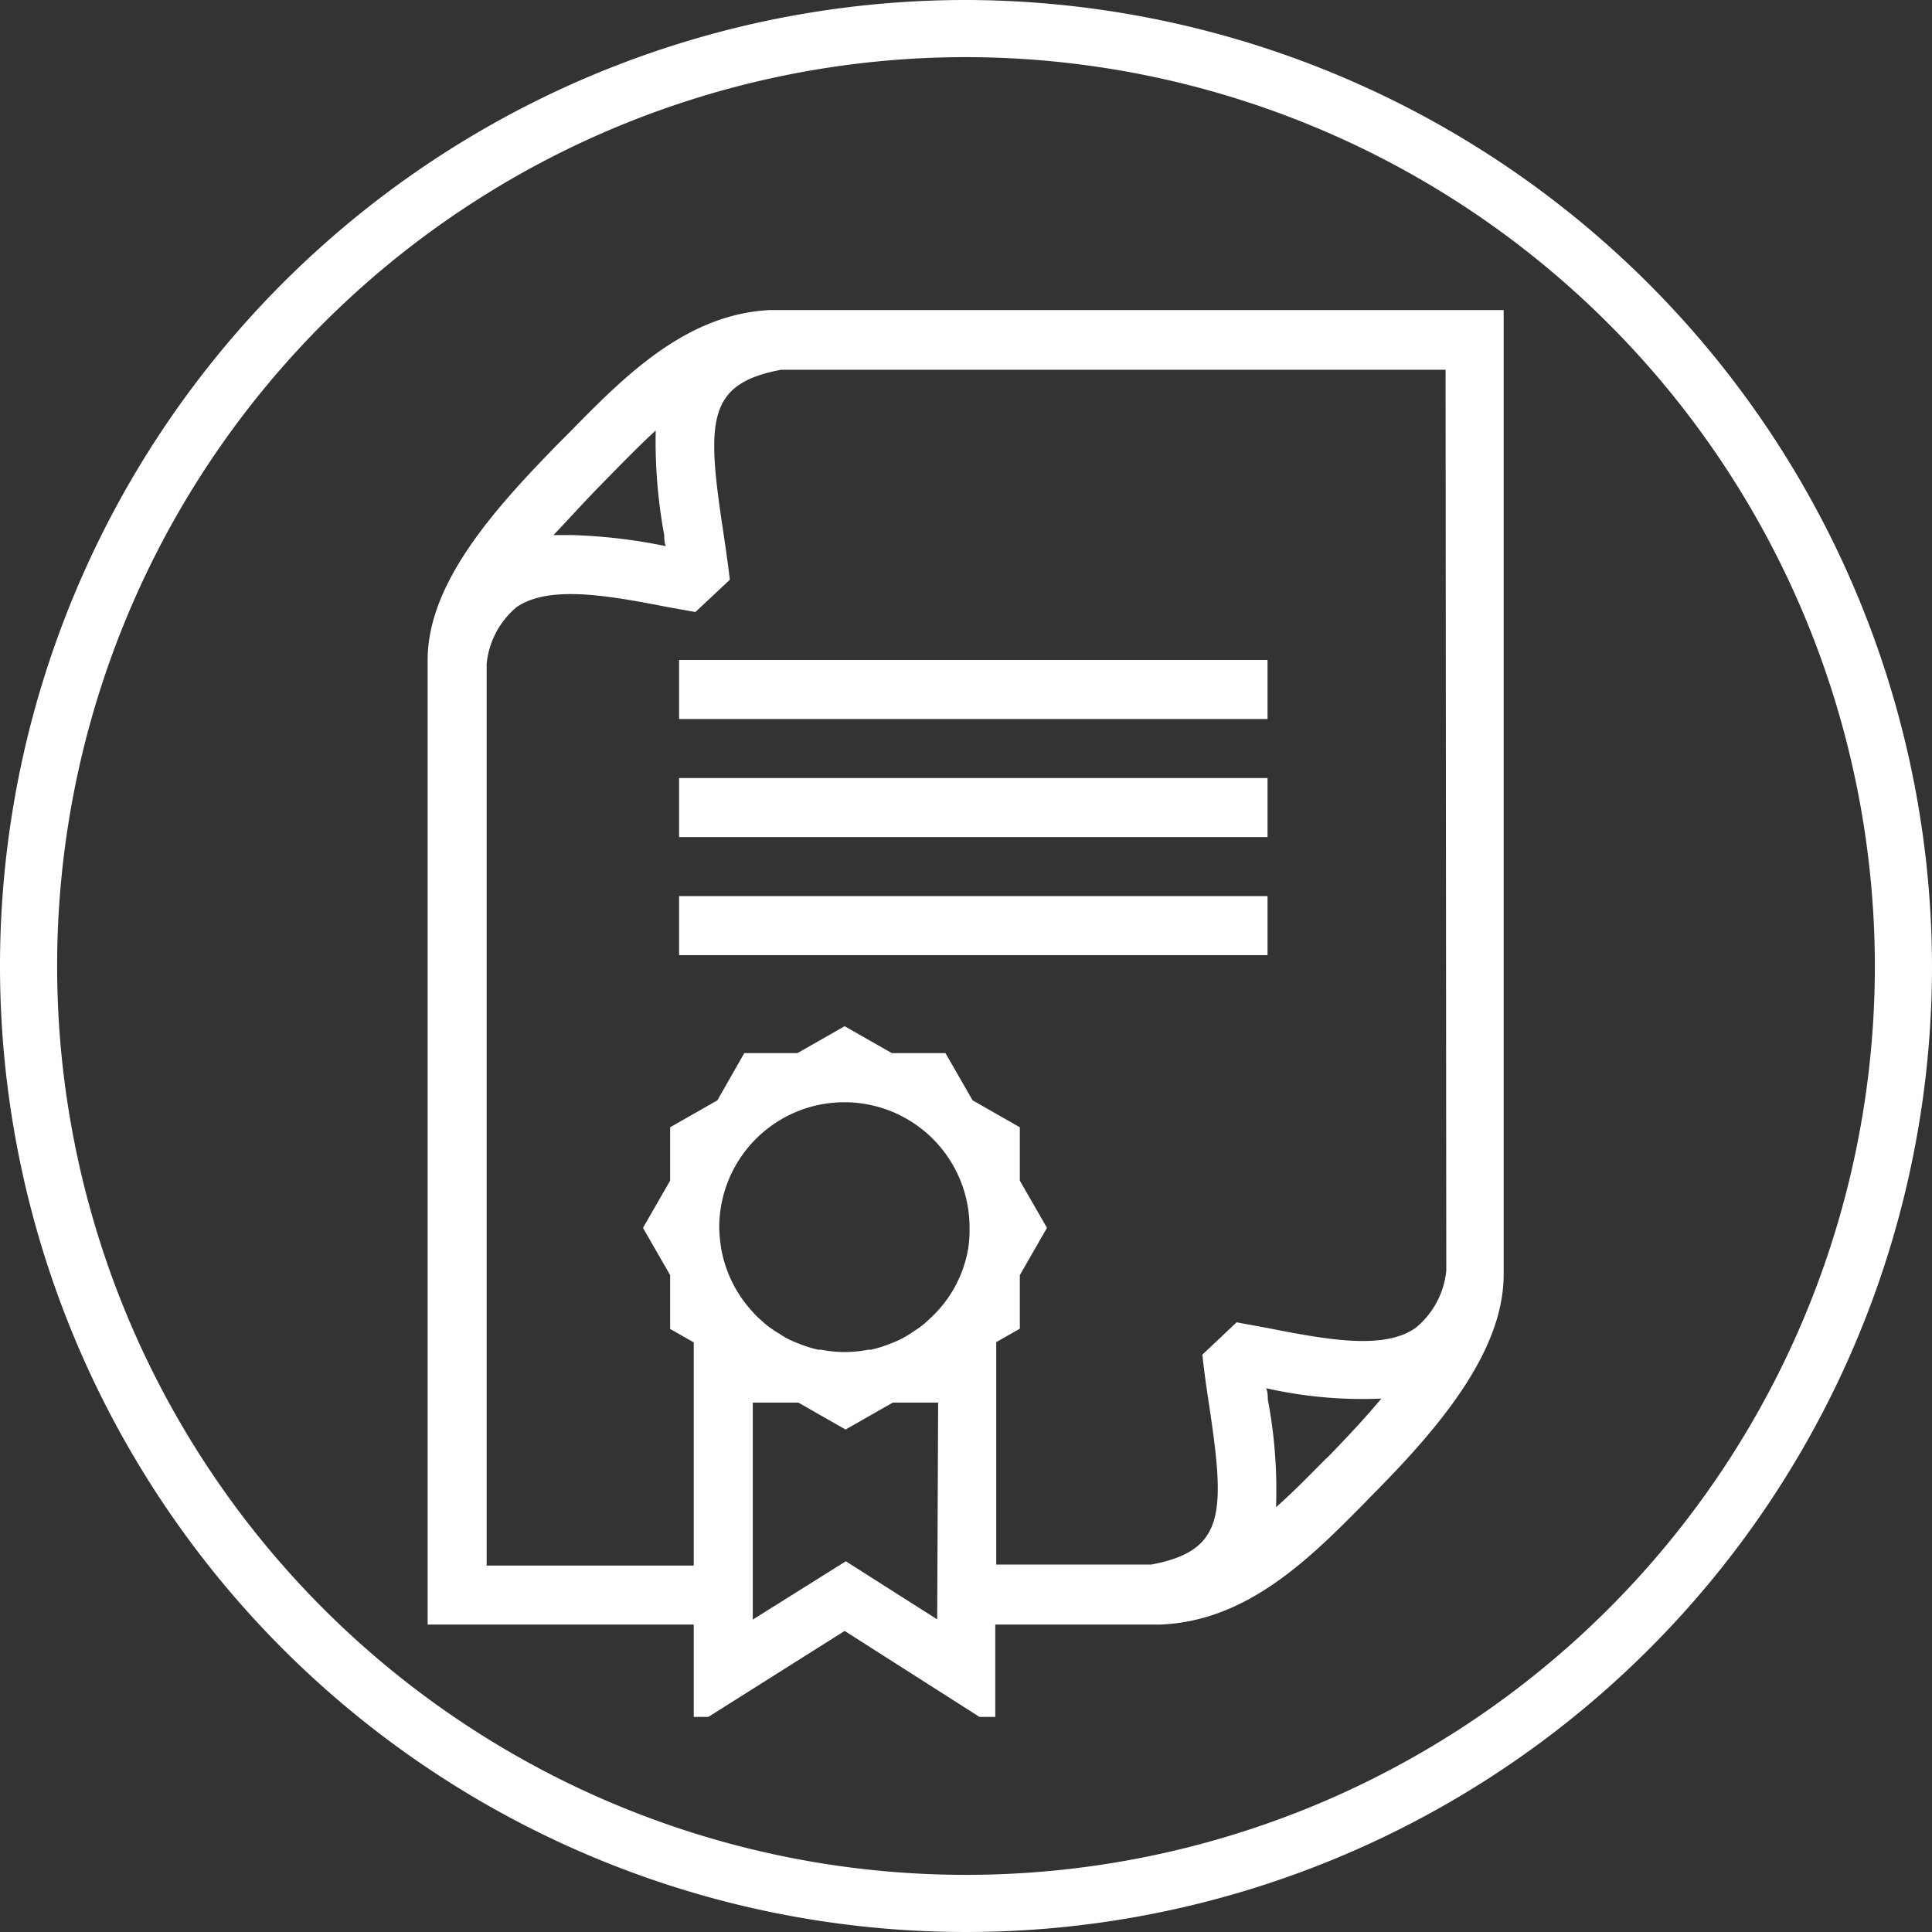 <?xml version="1.0" encoding="UTF-8"?> <svg xmlns="http://www.w3.org/2000/svg" viewBox="0 0 81.82 81.82"><rect x="0" y="0" width="81.82" height="81.82" fill="#333333" stroke="none"/><defs><style>.cls-1{fill:#fff;}</style></defs><g id="Layer_2" data-name="Layer 2"><g id="Layer_1-2" data-name="Layer 1"><path class="cls-1" d="M40.91,0A40.91,40.91,0,1,0,81.82,40.91,41,41,0,0,0,40.91,0ZM79.4,40.91A38.49,38.49,0,1,1,40.91,2.42,38.53,38.53,0,0,1,79.4,40.91Z"></path><rect class="cls-1" x="28.76" y="32.95" width="24.92" height="2.5"></rect><rect class="cls-1" x="28.76" y="37.95" width="24.92" height="2.5"></rect><path class="cls-1" d="M32.63,13.13h0c-3.57.16-6.19,2.81-8.5,5.17l-.42.42c-2.83,2.88-5.6,6-5.6,9.24V68.8H29.38v3.91H30l5.77-3.64,5.71,3.64h.67V68.8h7c3.7-.15,6.35-2.83,8.69-5.2l.14-.15c3-3,5.7-6.22,5.7-9.48V13.13Zm-7.14,7.36.42-.43c.61-.62,1.23-1.25,1.86-1.83a21.7,21.7,0,0,0,.36,4.43c0,.16,0,.31.07.47a22.77,22.77,0,0,0-4-.47c-.25,0-.51,0-.76,0C24.07,22,24.78,21.21,25.49,20.49Zm14.2,48.09-3.87-2.46-3.94,2.47V59.4h1.93l2,1.14,2-1.14h1.92ZM41,52.89a5.2,5.2,0,0,1-1.67,3,4,4,0,0,1-.39.33l-.39.26a4,4,0,0,1-.61.33l-.25.1a5.31,5.31,0,0,1-.8.25l-.12,0a5.25,5.25,0,0,1-1,.1,5.36,5.36,0,0,1-1-.1l-.12,0a5.31,5.31,0,0,1-.8-.25l-.25-.1a3.51,3.51,0,0,1-.6-.33c-.14-.08-.27-.17-.4-.26s-.26-.21-.39-.33a3.06,3.06,0,0,1-.36-.36h0a5.3,5.3,0,0,1-1.31-2.67,6.4,6.4,0,0,1-.08-.88,5.3,5.3,0,0,1,10.6,0A5.15,5.15,0,0,1,41,52.89Zm15.25,8.8-.15.14c-.69.7-1.37,1.39-2.06,2a20.44,20.44,0,0,0-.35-4.57c0-.15,0-.31-.07-.47a18.44,18.44,0,0,0,4.88.44C57.78,60.09,57,60.92,56.25,61.69Zm5-7.87a3.59,3.59,0,0,1-1.28,2.4c-1.37,1-3.93.48-6.4,0L52.37,56l-1.45,1.37c.08.76.19,1.5.3,2.23.68,4.53.63,6.08-2.47,6.66H42.19V56.84l1-.57V54l1.15-2-1.15-2V47.74l-2-1.14-1.15-2H37.77l-2-1.14-2,1.14H31.52l-1.14,2-2,1.14V50l-1.15,2,1.15,2v2.28l1,.57V66.3H20.61V28.11a3.58,3.58,0,0,1,1.27-2.4c1.38-.95,3.93-.48,6.4,0l1.17.21,1.46-1.37c-.09-.75-.2-1.5-.31-2.23-.68-4.53-.63-6.08,2.48-6.66H61.22Z"></path><rect class="cls-1" x="28.76" y="27.95" width="24.92" height="2.5"></rect></g></g></svg> 